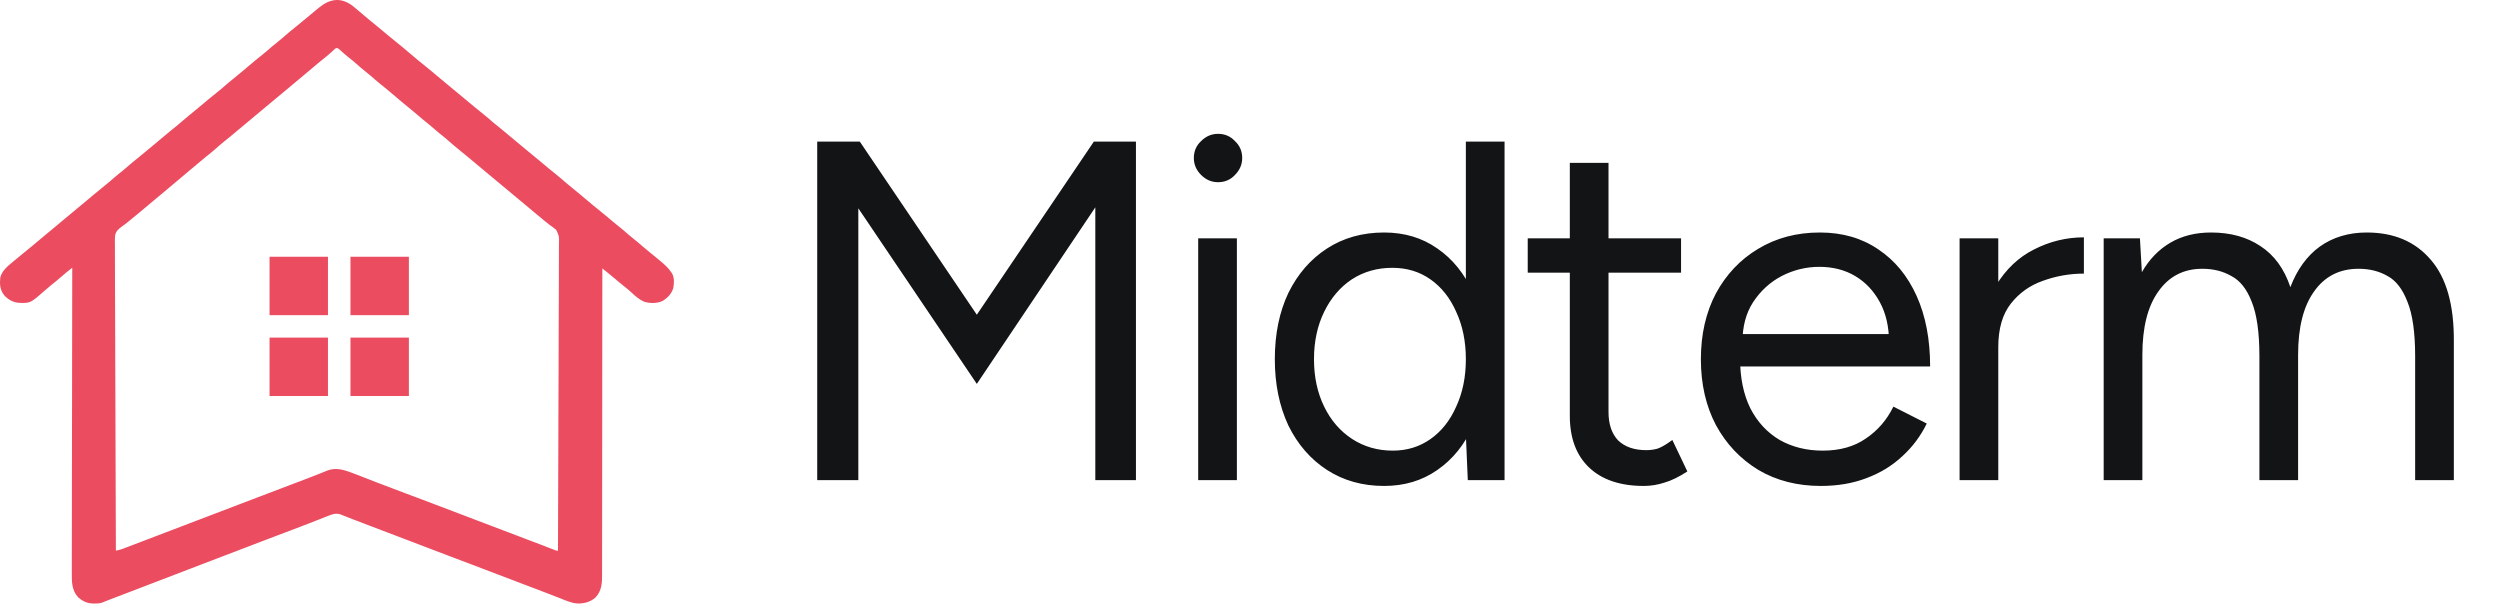 <svg width="151" height="37" viewBox="0 0 151 37" fill="none" xmlns="http://www.w3.org/2000/svg">
<path d="M21.317 0.367C21.512 0.526 21.702 0.69 21.893 0.853C22.016 0.959 22.141 1.062 22.266 1.165C22.301 1.194 22.301 1.194 22.337 1.223C22.383 1.261 22.43 1.3 22.477 1.338C22.594 1.435 22.712 1.531 22.829 1.628C22.852 1.647 22.876 1.667 22.9 1.686C23.078 1.833 23.254 1.981 23.43 2.129C23.609 2.278 23.788 2.426 23.971 2.57C24.25 2.791 24.52 3.022 24.79 3.251C25.1 3.514 25.41 3.775 25.728 4.026C25.95 4.202 26.165 4.384 26.381 4.567C26.629 4.778 26.88 4.986 27.132 5.192C27.449 5.453 27.766 5.714 28.08 5.978C28.453 6.29 28.826 6.602 29.208 6.904C29.402 7.057 29.586 7.218 29.77 7.381C29.921 7.511 30.077 7.634 30.233 7.758C30.459 7.938 30.679 8.124 30.9 8.31C31.029 8.419 31.159 8.527 31.289 8.636C31.314 8.657 31.34 8.678 31.366 8.7C31.631 8.922 31.898 9.142 32.165 9.361C32.259 9.439 32.353 9.516 32.447 9.594C32.471 9.613 32.494 9.633 32.518 9.652C32.722 9.821 32.924 9.99 33.127 10.16C33.283 10.291 33.442 10.42 33.603 10.547C33.795 10.699 33.979 10.859 34.163 11.021C34.273 11.117 34.386 11.209 34.501 11.299C34.696 11.454 34.887 11.612 35.077 11.773C35.105 11.797 35.133 11.82 35.161 11.845C35.218 11.892 35.274 11.94 35.331 11.988C35.64 12.25 35.95 12.512 36.268 12.763C36.492 12.941 36.71 13.125 36.927 13.31C37.092 13.449 37.258 13.585 37.427 13.719C37.618 13.87 37.801 14.028 37.983 14.19C38.098 14.29 38.216 14.385 38.335 14.479C38.493 14.604 38.646 14.731 38.796 14.865C38.942 14.994 39.091 15.118 39.244 15.239C39.447 15.4 39.647 15.565 39.845 15.732C39.873 15.755 39.9 15.778 39.929 15.802C40.15 15.989 40.359 16.172 40.52 16.412C40.542 16.444 40.564 16.477 40.587 16.51C40.744 16.77 40.714 17.104 40.668 17.393C40.57 17.738 40.315 18.005 40.004 18.186C39.663 18.333 39.27 18.33 38.916 18.228C38.609 18.093 38.374 17.887 38.134 17.661C38.019 17.552 37.898 17.452 37.773 17.354C37.549 17.178 37.332 16.996 37.116 16.811C36.95 16.67 36.782 16.533 36.612 16.397C36.568 16.363 36.525 16.328 36.48 16.293C36.448 16.267 36.415 16.241 36.381 16.214C36.381 16.254 36.381 16.294 36.381 16.336C36.38 18.731 36.379 21.126 36.375 23.52C36.375 23.808 36.375 24.096 36.374 24.383C36.374 24.426 36.374 24.426 36.374 24.47C36.373 25.397 36.372 26.324 36.372 27.251C36.372 28.231 36.371 29.21 36.37 30.19C36.368 30.777 36.368 31.364 36.368 31.951C36.369 32.353 36.368 32.756 36.367 33.158C36.366 33.39 36.366 33.623 36.367 33.855C36.367 34.068 36.367 34.28 36.365 34.493C36.365 34.57 36.365 34.647 36.366 34.723C36.369 35.232 36.339 35.687 35.972 36.086C35.651 36.366 35.288 36.46 34.864 36.449C34.491 36.422 34.146 36.26 33.803 36.123C33.722 36.092 33.64 36.06 33.558 36.029C33.392 35.965 33.226 35.901 33.061 35.836C32.846 35.752 32.631 35.67 32.415 35.588C32.383 35.576 32.351 35.564 32.318 35.552C32.254 35.528 32.19 35.504 32.126 35.48C31.964 35.419 31.803 35.357 31.642 35.296C31.61 35.284 31.578 35.271 31.544 35.259C31.478 35.233 31.411 35.208 31.345 35.183C31.166 35.114 30.986 35.046 30.807 34.978C30.24 34.762 29.673 34.547 29.107 34.331C28.921 34.26 28.735 34.189 28.55 34.118C28.513 34.104 28.476 34.09 28.438 34.076C28.016 33.915 27.595 33.755 27.172 33.597C27.133 33.582 27.094 33.567 27.054 33.552C26.974 33.522 26.894 33.492 26.814 33.462C26.049 33.175 25.285 32.882 24.522 32.587C23.796 32.306 23.068 32.029 22.338 31.756C21.986 31.623 21.634 31.491 21.283 31.353C21.226 31.331 21.168 31.308 21.11 31.285C21.006 31.245 20.903 31.204 20.8 31.163C20.733 31.136 20.733 31.136 20.665 31.11C20.627 31.095 20.589 31.079 20.55 31.064C20.262 30.982 20.05 31.067 19.784 31.173C19.746 31.188 19.708 31.203 19.669 31.218C19.546 31.266 19.422 31.315 19.299 31.364C19.213 31.398 19.127 31.432 19.04 31.465C18.91 31.516 18.78 31.567 18.65 31.618C18.306 31.753 17.96 31.885 17.614 32.015C17.505 32.056 17.396 32.096 17.287 32.138C17.259 32.148 17.231 32.159 17.202 32.17C16.791 32.325 16.38 32.481 15.97 32.638C15.927 32.654 15.885 32.671 15.841 32.687C15.061 32.985 14.281 33.284 13.501 33.582C13.05 33.754 12.599 33.927 12.148 34.099C11.251 34.44 10.355 34.784 9.459 35.13C8.696 35.425 7.931 35.718 7.166 36.009C7.125 36.025 7.085 36.04 7.043 36.056C6.969 36.084 6.894 36.113 6.82 36.141C6.786 36.154 6.753 36.167 6.718 36.18C6.669 36.199 6.669 36.199 6.618 36.218C6.545 36.246 6.472 36.275 6.4 36.304C6.361 36.32 6.322 36.335 6.283 36.351C6.248 36.365 6.213 36.38 6.177 36.394C6.019 36.448 5.87 36.456 5.704 36.453C5.671 36.452 5.639 36.452 5.606 36.451C5.247 36.438 4.993 36.312 4.724 36.083C4.332 35.649 4.333 35.153 4.338 34.609C4.337 34.529 4.337 34.449 4.337 34.37C4.337 34.151 4.337 33.933 4.338 33.715C4.339 33.48 4.339 33.244 4.339 33.008C4.339 32.601 4.34 32.193 4.341 31.785C4.343 31.195 4.343 30.606 4.343 30.016C4.344 29.059 4.345 28.103 4.347 27.146C4.349 26.217 4.351 25.288 4.352 24.358C4.352 24.33 4.352 24.301 4.352 24.272C4.352 23.984 4.353 23.696 4.353 23.408C4.355 20.996 4.359 18.583 4.364 16.171C4.288 16.231 4.212 16.291 4.136 16.352C4.094 16.385 4.052 16.419 4.008 16.453C3.89 16.549 3.775 16.648 3.661 16.749C3.472 16.917 3.277 17.074 3.078 17.231C2.962 17.325 2.85 17.421 2.739 17.52C1.831 18.321 1.831 18.321 1.109 18.288C0.759 18.249 0.492 18.091 0.256 17.838C-0.002 17.509 -0.025 17.177 0.016 16.77C0.105 16.372 0.455 16.077 0.763 15.828C0.81 15.789 0.858 15.749 0.905 15.709C1.14 15.511 1.375 15.315 1.616 15.124C1.838 14.949 2.054 14.767 2.269 14.584C2.448 14.432 2.627 14.282 2.808 14.134C3.004 13.972 3.2 13.81 3.395 13.647C3.433 13.615 3.433 13.615 3.472 13.582C3.55 13.517 3.628 13.452 3.705 13.387C4.028 13.117 4.351 12.847 4.676 12.579C4.85 12.436 5.023 12.292 5.196 12.148C5.234 12.116 5.234 12.116 5.273 12.083C5.403 11.974 5.534 11.864 5.664 11.755C5.899 11.558 6.133 11.363 6.373 11.173C6.565 11.021 6.749 10.862 6.932 10.7C7.086 10.566 7.246 10.441 7.407 10.314C7.523 10.221 7.635 10.124 7.746 10.025C7.931 9.86 8.123 9.705 8.318 9.551C8.491 9.413 8.66 9.271 8.829 9.129C9.001 8.985 9.173 8.842 9.346 8.7C9.555 8.528 9.763 8.353 9.969 8.178C10.197 7.984 10.429 7.796 10.665 7.61C10.778 7.518 10.887 7.424 10.996 7.327C11.142 7.197 11.29 7.073 11.443 6.952C11.64 6.797 11.832 6.638 12.022 6.476C12.403 6.153 12.786 5.833 13.178 5.523C13.371 5.37 13.556 5.209 13.74 5.046C13.851 4.95 13.963 4.859 14.078 4.768C14.274 4.614 14.465 4.455 14.655 4.294C14.697 4.259 14.697 4.259 14.739 4.223C14.796 4.175 14.852 4.127 14.909 4.079C15.222 3.813 15.537 3.548 15.86 3.293C16.052 3.141 16.235 2.982 16.418 2.819C16.573 2.686 16.733 2.56 16.893 2.434C17.009 2.34 17.121 2.244 17.232 2.145C17.418 1.98 17.609 1.825 17.804 1.671C17.95 1.554 18.094 1.435 18.237 1.315C18.508 1.088 18.779 0.861 19.053 0.637C19.12 0.582 19.186 0.527 19.252 0.472C19.935 -0.089 20.594 -0.182 21.317 0.367ZM20.09 3.084C19.928 3.231 19.765 3.372 19.593 3.507C19.311 3.729 19.038 3.962 18.765 4.194C18.634 4.305 18.503 4.415 18.371 4.524C18.346 4.545 18.321 4.566 18.295 4.588C18.244 4.63 18.194 4.673 18.143 4.715C18.041 4.8 17.938 4.886 17.836 4.971C17.759 5.035 17.683 5.1 17.606 5.164C17.503 5.25 17.4 5.336 17.297 5.423C17.026 5.649 16.754 5.875 16.481 6.1C16.229 6.308 15.979 6.517 15.729 6.727C15.601 6.834 15.472 6.941 15.344 7.049C15.293 7.091 15.241 7.134 15.19 7.177C15.088 7.263 14.985 7.348 14.883 7.434C14.857 7.455 14.832 7.476 14.806 7.498C14.755 7.541 14.703 7.584 14.652 7.626C14.522 7.735 14.393 7.844 14.263 7.952C14.03 8.148 13.796 8.343 13.557 8.531C13.351 8.694 13.156 8.867 12.96 9.042C12.808 9.176 12.649 9.301 12.489 9.427C12.278 9.596 12.073 9.772 11.866 9.947C11.709 10.081 11.55 10.214 11.391 10.346C11.178 10.524 10.966 10.703 10.754 10.882C10.466 11.126 10.176 11.368 9.886 11.61C9.758 11.717 9.63 11.824 9.503 11.931C9.451 11.974 9.4 12.017 9.349 12.059C9.323 12.081 9.298 12.102 9.272 12.124C9.195 12.188 9.118 12.252 9.041 12.316C9.016 12.338 8.991 12.359 8.964 12.381C8.913 12.423 8.862 12.466 8.811 12.509C8.681 12.617 8.551 12.726 8.422 12.835C8.189 13.031 7.955 13.225 7.716 13.414C7.68 13.443 7.644 13.472 7.607 13.502C7.482 13.601 7.482 13.601 7.356 13.686C7.153 13.835 7.02 13.95 6.955 14.195C6.932 14.4 6.937 14.605 6.941 14.811C6.941 14.891 6.94 14.97 6.94 15.05C6.939 15.268 6.941 15.487 6.943 15.705C6.945 15.941 6.944 16.176 6.944 16.412C6.944 16.82 6.945 17.228 6.948 17.636C6.952 18.226 6.953 18.816 6.954 19.406C6.955 20.363 6.958 21.32 6.963 22.278C6.967 23.207 6.971 24.137 6.973 25.067C6.973 25.11 6.973 25.11 6.973 25.154C6.973 25.442 6.974 25.73 6.975 26.018C6.98 28.432 6.988 30.845 6.999 33.259C7.141 33.233 7.271 33.202 7.406 33.151C7.442 33.137 7.478 33.123 7.515 33.109C7.553 33.094 7.592 33.08 7.632 33.064C7.694 33.041 7.694 33.041 7.757 33.017C7.895 32.965 8.032 32.913 8.168 32.86C8.265 32.824 8.362 32.787 8.458 32.75C8.763 32.635 9.067 32.519 9.371 32.403C9.419 32.384 9.468 32.366 9.518 32.346C9.991 32.166 10.464 31.985 10.937 31.804C11.466 31.602 11.995 31.399 12.525 31.198C13.157 30.958 13.789 30.717 14.421 30.475C15.283 30.146 16.145 29.818 17.007 29.49C17.161 29.432 17.315 29.373 17.469 29.315C17.529 29.292 17.529 29.292 17.589 29.269C17.669 29.239 17.749 29.208 17.829 29.178C18.023 29.104 18.216 29.03 18.41 28.957C18.726 28.837 19.04 28.718 19.352 28.591C19.398 28.572 19.444 28.554 19.491 28.535C19.571 28.503 19.65 28.47 19.729 28.436C20.258 28.224 20.718 28.355 21.229 28.548C21.263 28.561 21.297 28.574 21.333 28.587C21.572 28.677 21.811 28.77 22.049 28.863C22.281 28.954 22.513 29.044 22.745 29.134C22.794 29.152 22.842 29.171 22.892 29.19C23.43 29.399 23.971 29.601 24.512 29.804C24.609 29.84 24.705 29.876 24.802 29.912C24.943 29.965 25.084 30.018 25.225 30.07C26.13 30.409 27.033 30.753 27.934 31.099C29.191 31.581 30.449 32.06 31.709 32.534C32.065 32.667 32.421 32.802 32.775 32.938C32.805 32.95 32.834 32.961 32.865 32.973C32.999 33.025 33.133 33.077 33.267 33.129C33.313 33.146 33.358 33.164 33.404 33.182C33.443 33.197 33.482 33.212 33.522 33.228C33.611 33.264 33.611 33.264 33.702 33.259C33.713 30.817 33.721 28.374 33.727 25.932C33.727 25.643 33.728 25.355 33.728 25.067C33.728 25.038 33.728 25.01 33.729 24.98C33.731 24.05 33.734 23.121 33.739 22.191C33.743 21.208 33.746 20.226 33.747 19.243C33.748 18.655 33.75 18.066 33.754 17.477C33.757 17.074 33.757 16.671 33.757 16.267C33.756 16.034 33.757 15.801 33.759 15.568C33.762 15.355 33.762 15.142 33.76 14.929C33.76 14.852 33.761 14.774 33.762 14.697C33.776 14.271 33.776 14.271 33.599 13.893C33.477 13.784 33.355 13.692 33.219 13.601C33.141 13.54 33.065 13.479 32.988 13.416C32.948 13.385 32.909 13.354 32.868 13.322C32.713 13.198 32.562 13.071 32.412 12.943C32.205 12.767 31.998 12.593 31.789 12.421C31.462 12.152 31.138 11.88 30.813 11.609C30.54 11.38 30.266 11.151 29.991 10.925C29.715 10.698 29.441 10.469 29.168 10.24C29.014 10.111 28.86 9.983 28.706 9.854C28.576 9.746 28.447 9.637 28.317 9.528C28.084 9.332 27.85 9.138 27.611 8.949C27.405 8.786 27.21 8.614 27.015 8.439C26.858 8.301 26.694 8.172 26.529 8.043C26.414 7.95 26.302 7.854 26.192 7.755C26.042 7.622 25.888 7.494 25.731 7.37C25.573 7.245 25.419 7.118 25.269 6.984C25.124 6.855 24.975 6.731 24.822 6.61C24.481 6.34 24.152 6.057 23.822 5.776C23.511 5.512 23.198 5.251 22.878 4.997C22.727 4.875 22.583 4.747 22.438 4.618C22.324 4.519 22.207 4.425 22.088 4.332C21.878 4.166 21.68 3.992 21.481 3.814C21.326 3.677 21.163 3.55 21 3.422C20.824 3.279 20.658 3.127 20.492 2.974C20.307 2.822 20.244 2.942 20.09 3.084Z" fill="#EB4C60"/>
<rect x="16.281" y="15.508" width="3.528" height="3.528" fill="#EB4C60"/>
<rect x="21.168" y="15.508" width="3.528" height="3.528" fill="#EB4C60"/>
<rect x="16.281" y="20.391" width="3.528" height="3.528" fill="#EB4C60"/>
<rect x="21.168" y="20.391" width="3.528" height="3.528" fill="#EB4C60"/>
<path d="M49.36 29V8.551H51.931L59 19.009L66.07 8.551H68.611V29H66.157V12.524L59 23.187L51.843 12.582V29H49.36ZM72.371 29V14.394H74.708V29H72.371ZM73.569 11.005C73.179 11.005 72.838 10.859 72.546 10.567C72.254 10.275 72.108 9.934 72.108 9.544C72.108 9.135 72.254 8.795 72.546 8.522C72.838 8.23 73.179 8.084 73.569 8.084C73.978 8.084 74.319 8.23 74.591 8.522C74.883 8.795 75.029 9.135 75.029 9.544C75.029 9.934 74.883 10.275 74.591 10.567C74.319 10.859 73.978 11.005 73.569 11.005ZM88.655 29L88.538 26.283V8.551H90.875V29H88.655ZM83.601 29.351C82.296 29.351 81.147 29.029 80.154 28.387C79.161 27.744 78.382 26.848 77.817 25.699C77.272 24.53 76.999 23.196 76.999 21.697C76.999 20.178 77.272 18.844 77.817 17.695C78.382 16.546 79.161 15.65 80.154 15.007C81.147 14.364 82.296 14.043 83.601 14.043C84.828 14.043 85.899 14.364 86.814 15.007C87.749 15.65 88.47 16.546 88.976 17.695C89.483 18.844 89.736 20.178 89.736 21.697C89.736 23.196 89.483 24.53 88.976 25.699C88.47 26.848 87.749 27.744 86.814 28.387C85.899 29.029 84.828 29.351 83.601 29.351ZM84.127 27.218C84.984 27.218 85.743 26.984 86.405 26.517C87.068 26.049 87.584 25.397 87.954 24.56C88.343 23.722 88.538 22.768 88.538 21.697C88.538 20.626 88.343 19.671 87.954 18.834C87.584 17.997 87.068 17.344 86.405 16.877C85.743 16.409 84.974 16.176 84.098 16.176C83.182 16.176 82.364 16.409 81.644 16.877C80.943 17.344 80.388 17.997 79.979 18.834C79.57 19.671 79.365 20.626 79.365 21.697C79.365 22.768 79.57 23.722 79.979 24.56C80.388 25.397 80.952 26.049 81.673 26.517C82.394 26.984 83.212 27.218 84.127 27.218ZM99.286 29.351C97.865 29.351 96.764 28.98 95.985 28.241C95.206 27.5 94.817 26.459 94.817 25.115V9.836H97.154V24.881C97.154 25.621 97.349 26.196 97.738 26.605C98.147 26.994 98.712 27.189 99.433 27.189C99.666 27.189 99.89 27.16 100.104 27.101C100.338 27.023 100.64 26.848 101.01 26.575L101.916 28.474C101.409 28.805 100.952 29.029 100.543 29.146C100.134 29.282 99.715 29.351 99.286 29.351ZM92.275 16.468V14.394H101.536V16.468H92.275ZM109.978 29.351C108.557 29.351 107.3 29.029 106.21 28.387C105.119 27.724 104.262 26.819 103.639 25.67C103.035 24.521 102.733 23.196 102.733 21.697C102.733 20.197 103.035 18.873 103.639 17.724C104.262 16.575 105.109 15.679 106.181 15.036C107.271 14.374 108.518 14.043 109.92 14.043C111.283 14.043 112.461 14.384 113.455 15.066C114.448 15.728 115.217 16.663 115.762 17.87C116.308 19.077 116.58 20.499 116.58 22.135H104.515L105.1 21.638C105.1 22.807 105.304 23.81 105.713 24.647C106.142 25.485 106.736 26.127 107.495 26.575C108.255 27.004 109.121 27.218 110.095 27.218C111.127 27.218 111.994 26.975 112.695 26.488C113.416 26.001 113.971 25.358 114.36 24.56L116.376 25.582C116.006 26.342 115.509 27.004 114.886 27.569C114.282 28.133 113.562 28.572 112.724 28.883C111.906 29.195 110.991 29.351 109.978 29.351ZM105.246 20.645L104.632 20.178H114.711L114.097 20.674C114.097 19.74 113.912 18.931 113.542 18.25C113.172 17.568 112.676 17.042 112.052 16.672C111.429 16.302 110.709 16.117 109.891 16.117C109.092 16.117 108.333 16.302 107.612 16.672C106.911 17.042 106.336 17.568 105.888 18.25C105.46 18.912 105.246 19.71 105.246 20.645ZM119.645 21.083C119.645 19.506 119.947 18.23 120.55 17.256C121.154 16.263 121.923 15.533 122.858 15.066C123.812 14.579 124.815 14.335 125.867 14.335V16.526C125.01 16.526 124.182 16.672 123.384 16.964C122.605 17.237 121.962 17.695 121.456 18.337C120.95 18.98 120.696 19.856 120.696 20.966L119.645 21.083ZM118.359 29V14.394H120.696V29H118.359ZM127.062 29V14.394H129.252L129.369 16.439C129.817 15.659 130.392 15.066 131.093 14.657C131.794 14.248 132.612 14.043 133.547 14.043C134.715 14.043 135.708 14.316 136.526 14.861C137.364 15.406 137.968 16.234 138.338 17.344C138.747 16.273 139.341 15.455 140.12 14.89C140.918 14.325 141.863 14.043 142.953 14.043C144.589 14.043 145.875 14.588 146.809 15.679C147.764 16.77 148.231 18.425 148.212 20.645V29H145.875V21.521C145.875 20.08 145.719 18.98 145.407 18.221C145.115 17.461 144.716 16.945 144.209 16.672C143.703 16.38 143.119 16.234 142.457 16.234C141.308 16.234 140.412 16.692 139.769 17.607C139.126 18.503 138.805 19.779 138.805 21.434V29H136.468V21.521C136.468 20.08 136.312 18.98 136.001 18.221C135.708 17.461 135.3 16.945 134.774 16.672C134.267 16.38 133.683 16.234 133.021 16.234C131.891 16.234 131.005 16.692 130.363 17.607C129.72 18.503 129.399 19.779 129.399 21.434V29H127.062Z" fill="#121416"/>
</svg>
